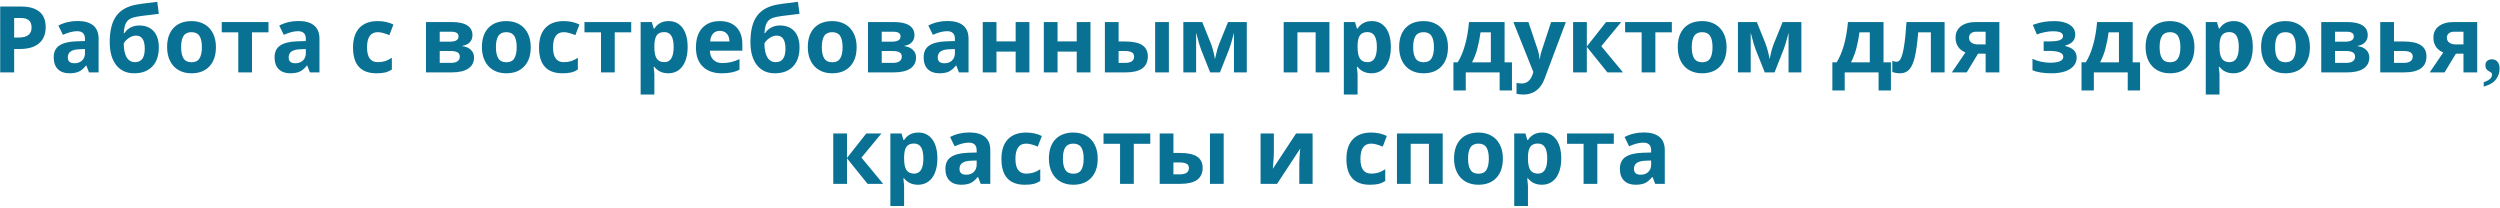 <?xml version="1.0" encoding="UTF-8"?> <svg xmlns="http://www.w3.org/2000/svg" width="1301" height="108" viewBox="0 0 1301 108" fill="none"><path d="M7.369 19.532H9.76C11.994 19.532 13.666 19.095 14.775 18.22C15.885 17.329 16.439 16.04 16.439 14.353C16.439 12.649 15.971 11.392 15.033 10.579C14.111 9.767 12.658 9.36 10.674 9.36H7.369V19.532ZM23.775 14.095C23.775 17.782 22.619 20.603 20.307 22.556C18.01 24.509 14.736 25.485 10.486 25.485H7.369V37.673H0.104V3.407H11.049C15.205 3.407 18.361 4.306 20.518 6.103C22.689 7.884 23.775 10.548 23.775 14.095ZM46.322 37.673L44.94 34.111H44.752C43.549 35.626 42.307 36.681 41.025 37.275C39.76 37.853 38.103 38.142 36.057 38.142C33.541 38.142 31.557 37.423 30.104 35.986C28.666 34.548 27.947 32.501 27.947 29.845C27.947 27.064 28.916 25.017 30.854 23.704C32.807 22.376 35.744 21.642 39.666 21.501L44.213 21.36V20.212C44.213 17.556 42.853 16.228 40.135 16.228C38.041 16.228 35.58 16.86 32.752 18.126L30.385 13.298C33.4 11.72 36.744 10.931 40.416 10.931C43.932 10.931 46.627 11.696 48.502 13.228C50.377 14.759 51.315 17.087 51.315 20.212V37.673H46.322ZM44.213 25.532L41.447 25.626C39.369 25.689 37.822 26.064 36.807 26.751C35.791 27.439 35.283 28.485 35.283 29.892C35.283 31.907 36.44 32.915 38.752 32.915C40.408 32.915 41.728 32.439 42.713 31.485C43.713 30.532 44.213 29.267 44.213 27.689V25.532ZM57.103 21.97C57.103 15.954 58.244 11.392 60.525 8.282C62.822 5.157 66.4 3.181 71.26 2.353C72.963 2.056 74.674 1.814 76.393 1.626C78.127 1.423 79.939 1.196 81.83 0.946L82.65 7.204C78.682 7.657 75.65 8.025 73.557 8.306C71.478 8.587 69.947 8.9 68.963 9.243C67.978 9.571 67.166 10.048 66.525 10.673C65.9 11.298 65.416 12.126 65.072 13.157C64.728 14.173 64.502 15.532 64.393 17.235H64.744C65.572 15.954 66.666 14.97 68.025 14.282C69.385 13.595 70.846 13.251 72.408 13.251C75.643 13.251 78.158 14.243 79.955 16.228C81.752 18.196 82.65 21.024 82.65 24.712C82.65 28.962 81.51 32.267 79.228 34.626C76.963 36.97 73.83 38.142 69.83 38.142C65.83 38.142 62.705 36.712 60.455 33.853C58.221 30.978 57.103 27.017 57.103 21.97ZM70.252 32.353C73.643 32.353 75.338 30.017 75.338 25.345C75.338 20.798 73.807 18.524 70.744 18.524C69.9 18.524 69.057 18.72 68.213 19.11C67.385 19.501 66.619 20.017 65.916 20.657C65.228 21.282 64.721 21.915 64.393 22.556C64.393 25.728 64.9 28.157 65.916 29.845C66.932 31.517 68.377 32.353 70.252 32.353ZM94.252 24.524C94.252 27.118 94.674 29.079 95.518 30.407C96.377 31.735 97.768 32.4 99.689 32.4C101.596 32.4 102.963 31.743 103.791 30.431C104.635 29.103 105.057 27.134 105.057 24.524C105.057 21.931 104.635 19.985 103.791 18.689C102.947 17.392 101.564 16.743 99.643 16.743C97.736 16.743 96.361 17.392 95.518 18.689C94.674 19.97 94.252 21.915 94.252 24.524ZM112.369 24.524C112.369 28.79 111.244 32.126 108.994 34.532C106.744 36.939 103.611 38.142 99.596 38.142C97.08 38.142 94.861 37.595 92.939 36.501C91.018 35.392 89.541 33.806 88.51 31.743C87.478 29.681 86.963 27.274 86.963 24.524C86.963 20.243 88.08 16.915 90.314 14.54C92.549 12.165 95.689 10.978 99.736 10.978C102.252 10.978 104.471 11.524 106.393 12.618C108.314 13.712 109.791 15.282 110.822 17.329C111.854 19.376 112.369 21.774 112.369 24.524ZM139.721 11.47V16.837H131.143V37.673H123.994V16.837H115.393V11.47H139.721ZM161.26 37.673L159.877 34.111H159.689C158.486 35.626 157.244 36.681 155.963 37.275C154.697 37.853 153.041 38.142 150.994 38.142C148.479 38.142 146.494 37.423 145.041 35.986C143.604 34.548 142.885 32.501 142.885 29.845C142.885 27.064 143.854 25.017 145.791 23.704C147.744 22.376 150.682 21.642 154.604 21.501L159.15 21.36V20.212C159.15 17.556 157.791 16.228 155.072 16.228C152.979 16.228 150.518 16.86 147.689 18.126L145.322 13.298C148.338 11.72 151.682 10.931 155.354 10.931C158.869 10.931 161.564 11.696 163.439 13.228C165.314 14.759 166.252 17.087 166.252 20.212V37.673H161.26ZM159.15 25.532L156.385 25.626C154.307 25.689 152.76 26.064 151.744 26.751C150.729 27.439 150.221 28.485 150.221 29.892C150.221 31.907 151.377 32.915 153.689 32.915C155.346 32.915 156.666 32.439 157.65 31.485C158.65 30.532 159.15 29.267 159.15 27.689V25.532ZM195.947 38.142C187.791 38.142 183.713 33.665 183.713 24.712C183.713 20.259 184.822 16.86 187.041 14.517C189.26 12.157 192.439 10.978 196.58 10.978C199.611 10.978 202.33 11.571 204.736 12.759L202.627 18.29C201.502 17.837 200.455 17.47 199.486 17.189C198.518 16.892 197.549 16.743 196.58 16.743C192.861 16.743 191.002 19.384 191.002 24.665C191.002 29.79 192.861 32.353 196.58 32.353C197.955 32.353 199.229 32.173 200.4 31.814C201.572 31.439 202.744 30.86 203.916 30.079V36.196C202.76 36.931 201.588 37.439 200.4 37.72C199.229 38.001 197.744 38.142 195.947 38.142ZM245.869 18.337C245.869 19.743 245.424 20.946 244.533 21.946C243.658 22.931 242.361 23.564 240.643 23.845V24.032C242.502 24.251 243.971 24.892 245.049 25.954C246.143 27.001 246.689 28.298 246.689 29.845C246.689 32.392 245.689 34.337 243.689 35.681C241.689 37.009 238.83 37.673 235.111 37.673H221.682V11.47H235.111C238.705 11.47 241.393 12.056 243.174 13.228C244.971 14.384 245.869 16.087 245.869 18.337ZM239.283 29.47C239.283 28.439 238.885 27.696 238.088 27.243C237.291 26.774 236.096 26.54 234.502 26.54H228.83V32.728H234.643C236.158 32.728 237.307 32.446 238.088 31.884C238.885 31.306 239.283 30.501 239.283 29.47ZM238.627 18.899C238.627 17.306 237.361 16.509 234.83 16.509H228.83V21.689H234.01C235.525 21.689 236.674 21.47 237.455 21.032C238.236 20.595 238.627 19.884 238.627 18.899ZM258.08 24.524C258.08 27.118 258.502 29.079 259.346 30.407C260.205 31.735 261.596 32.4 263.518 32.4C265.424 32.4 266.791 31.743 267.619 30.431C268.463 29.103 268.885 27.134 268.885 24.524C268.885 21.931 268.463 19.985 267.619 18.689C266.775 17.392 265.393 16.743 263.471 16.743C261.564 16.743 260.189 17.392 259.346 18.689C258.502 19.97 258.08 21.915 258.08 24.524ZM276.197 24.524C276.197 28.79 275.072 32.126 272.822 34.532C270.572 36.939 267.439 38.142 263.424 38.142C260.908 38.142 258.689 37.595 256.768 36.501C254.846 35.392 253.369 33.806 252.338 31.743C251.307 29.681 250.791 27.274 250.791 24.524C250.791 20.243 251.908 16.915 254.143 14.54C256.377 12.165 259.518 10.978 263.564 10.978C266.08 10.978 268.299 11.524 270.221 12.618C272.143 13.712 273.619 15.282 274.65 17.329C275.682 19.376 276.197 21.774 276.197 24.524ZM292.744 38.142C284.588 38.142 280.51 33.665 280.51 24.712C280.51 20.259 281.619 16.86 283.838 14.517C286.057 12.157 289.236 10.978 293.377 10.978C296.408 10.978 299.127 11.571 301.533 12.759L299.424 18.29C298.299 17.837 297.252 17.47 296.283 17.189C295.314 16.892 294.346 16.743 293.377 16.743C289.658 16.743 287.799 19.384 287.799 24.665C287.799 29.79 289.658 32.353 293.377 32.353C294.752 32.353 296.025 32.173 297.197 31.814C298.369 31.439 299.541 30.86 300.713 30.079V36.196C299.557 36.931 298.385 37.439 297.197 37.72C296.025 38.001 294.541 38.142 292.744 38.142ZM328.486 11.47V16.837H319.908V37.673H312.76V16.837H304.158V11.47H328.486ZM347.775 38.142C344.697 38.142 342.283 37.025 340.533 34.79H340.158C340.408 36.978 340.533 38.243 340.533 38.587V49.204H333.385V11.47H339.197L340.205 14.868H340.533C342.205 12.274 344.682 10.978 347.963 10.978C351.057 10.978 353.479 12.173 355.229 14.564C356.979 16.954 357.854 20.274 357.854 24.524C357.854 27.321 357.439 29.751 356.611 31.814C355.799 33.876 354.635 35.446 353.119 36.525C351.604 37.603 349.822 38.142 347.775 38.142ZM345.666 16.696C343.9 16.696 342.611 17.243 341.799 18.337C340.986 19.415 340.564 21.204 340.533 23.704V24.478C340.533 27.29 340.947 29.306 341.775 30.524C342.619 31.743 343.947 32.353 345.76 32.353C348.963 32.353 350.564 29.712 350.564 24.431C350.564 21.853 350.166 19.923 349.369 18.642C348.588 17.345 347.354 16.696 345.666 16.696ZM374.611 16.064C373.096 16.064 371.908 16.548 371.049 17.517C370.189 18.47 369.697 19.829 369.572 21.595H379.604C379.572 19.829 379.111 18.47 378.221 17.517C377.33 16.548 376.127 16.064 374.611 16.064ZM375.619 38.142C371.4 38.142 368.104 36.978 365.729 34.65C363.354 32.321 362.166 29.024 362.166 24.759C362.166 20.368 363.26 16.978 365.447 14.587C367.65 12.181 370.689 10.978 374.564 10.978C378.268 10.978 381.15 12.032 383.213 14.142C385.275 16.251 386.307 19.165 386.307 22.884V26.353H369.408C369.486 28.384 370.088 29.97 371.213 31.11C372.338 32.251 373.916 32.821 375.947 32.821C377.525 32.821 379.018 32.657 380.424 32.329C381.83 32.001 383.299 31.478 384.83 30.759V36.29C383.58 36.915 382.244 37.376 380.822 37.673C379.4 37.986 377.666 38.142 375.619 38.142ZM390.525 21.97C390.525 15.954 391.666 11.392 393.947 8.282C396.244 5.157 399.822 3.181 404.682 2.353C406.385 2.056 408.096 1.814 409.814 1.626C411.549 1.423 413.361 1.196 415.252 0.946L416.072 7.204C412.104 7.657 409.072 8.025 406.979 8.306C404.9 8.587 403.369 8.9 402.385 9.243C401.4 9.571 400.588 10.048 399.947 10.673C399.322 11.298 398.838 12.126 398.494 13.157C398.15 14.173 397.924 15.532 397.814 17.235H398.166C398.994 15.954 400.088 14.97 401.447 14.282C402.807 13.595 404.268 13.251 405.83 13.251C409.064 13.251 411.58 14.243 413.377 16.228C415.174 18.196 416.072 21.024 416.072 24.712C416.072 28.962 414.932 32.267 412.65 34.626C410.385 36.97 407.252 38.142 403.252 38.142C399.252 38.142 396.127 36.712 393.877 33.853C391.643 30.978 390.525 27.017 390.525 21.97ZM403.674 32.353C407.064 32.353 408.76 30.017 408.76 25.345C408.76 20.798 407.229 18.524 404.166 18.524C403.322 18.524 402.479 18.72 401.635 19.11C400.807 19.501 400.041 20.017 399.338 20.657C398.65 21.282 398.143 21.915 397.814 22.556C397.814 25.728 398.322 28.157 399.338 29.845C400.354 31.517 401.799 32.353 403.674 32.353ZM427.674 24.524C427.674 27.118 428.096 29.079 428.939 30.407C429.799 31.735 431.189 32.4 433.111 32.4C435.018 32.4 436.385 31.743 437.213 30.431C438.057 29.103 438.479 27.134 438.479 24.524C438.479 21.931 438.057 19.985 437.213 18.689C436.369 17.392 434.986 16.743 433.064 16.743C431.158 16.743 429.783 17.392 428.939 18.689C428.096 19.97 427.674 21.915 427.674 24.524ZM445.791 24.524C445.791 28.79 444.666 32.126 442.416 34.532C440.166 36.939 437.033 38.142 433.018 38.142C430.502 38.142 428.283 37.595 426.361 36.501C424.439 35.392 422.963 33.806 421.932 31.743C420.9 29.681 420.385 27.274 420.385 24.524C420.385 20.243 421.502 16.915 423.736 14.54C425.971 12.165 429.111 10.978 433.158 10.978C435.674 10.978 437.893 11.524 439.814 12.618C441.736 13.712 443.213 15.282 444.244 17.329C445.275 19.376 445.791 21.774 445.791 24.524ZM475.885 18.337C475.885 19.743 475.439 20.946 474.549 21.946C473.674 22.931 472.377 23.564 470.658 23.845V24.032C472.518 24.251 473.986 24.892 475.064 25.954C476.158 27.001 476.705 28.298 476.705 29.845C476.705 32.392 475.705 34.337 473.705 35.681C471.705 37.009 468.846 37.673 465.127 37.673H451.697V11.47H465.127C468.721 11.47 471.408 12.056 473.189 13.228C474.986 14.384 475.885 16.087 475.885 18.337ZM469.299 29.47C469.299 28.439 468.9 27.696 468.104 27.243C467.307 26.774 466.111 26.54 464.518 26.54H458.846V32.728H464.658C466.174 32.728 467.322 32.446 468.104 31.884C468.9 31.306 469.299 30.501 469.299 29.47ZM468.643 18.899C468.643 17.306 467.377 16.509 464.846 16.509H458.846V21.689H464.025C465.541 21.689 466.689 21.47 467.471 21.032C468.252 20.595 468.643 19.884 468.643 18.899ZM499.041 37.673L497.658 34.111H497.471C496.268 35.626 495.025 36.681 493.744 37.275C492.479 37.853 490.822 38.142 488.775 38.142C486.26 38.142 484.275 37.423 482.822 35.986C481.385 34.548 480.666 32.501 480.666 29.845C480.666 27.064 481.635 25.017 483.572 23.704C485.525 22.376 488.463 21.642 492.385 21.501L496.932 21.36V20.212C496.932 17.556 495.572 16.228 492.854 16.228C490.76 16.228 488.299 16.86 485.471 18.126L483.104 13.298C486.119 11.72 489.463 10.931 493.135 10.931C496.65 10.931 499.346 11.696 501.221 13.228C503.096 14.759 504.033 17.087 504.033 20.212V37.673H499.041ZM496.932 25.532L494.166 25.626C492.088 25.689 490.541 26.064 489.525 26.751C488.51 27.439 488.002 28.485 488.002 29.892C488.002 31.907 489.158 32.915 491.471 32.915C493.127 32.915 494.447 32.439 495.432 31.485C496.432 30.532 496.932 29.267 496.932 27.689V25.532ZM518.564 11.47V21.548H528.549V11.47H535.697V37.673H528.549V26.868H518.564V37.673H511.416V11.47H518.564ZM550.346 11.47V21.548H560.33V11.47H567.479V37.673H560.33V26.868H550.346V37.673H543.197V11.47H550.346ZM582.127 21.595H585.572C589.572 21.595 592.533 22.235 594.455 23.517C596.377 24.798 597.338 26.735 597.338 29.329C597.338 32.095 596.377 34.181 594.455 35.587C592.533 36.978 589.658 37.673 585.83 37.673H574.979V11.47H582.127V21.595ZM590.189 29.423C590.189 28.407 589.783 27.673 588.971 27.22C588.158 26.767 586.947 26.54 585.338 26.54H582.127V32.728H585.432C588.604 32.728 590.189 31.626 590.189 29.423ZM608.283 37.673H601.135V11.47H608.283V37.673ZM648.83 37.673H642.15V17.024L641.775 18.478C640.932 21.774 640.174 24.267 639.502 25.954L634.861 37.673H629.775L625.064 25.86C624.393 24.142 623.674 21.728 622.908 18.618L622.463 17.024V37.673H615.807V11.47H625.65L630.15 22.649C630.619 23.853 631.049 25.235 631.439 26.798C631.846 28.36 632.119 29.696 632.26 30.806C632.775 28.462 633.174 26.782 633.455 25.767C633.752 24.735 634.072 23.79 634.416 22.931C634.76 22.071 636.314 18.251 639.08 11.47H648.83V37.673ZM691.838 11.47V37.673H684.666V16.837H675.174V37.673H668.025V11.47H691.838ZM713.729 38.142C710.65 38.142 708.236 37.025 706.486 34.79H706.111C706.361 36.978 706.486 38.243 706.486 38.587V49.204H699.338V11.47H705.15L706.158 14.868H706.486C708.158 12.274 710.635 10.978 713.916 10.978C717.01 10.978 719.432 12.173 721.182 14.564C722.932 16.954 723.807 20.274 723.807 24.524C723.807 27.321 723.393 29.751 722.564 31.814C721.752 33.876 720.588 35.446 719.072 36.525C717.557 37.603 715.775 38.142 713.729 38.142ZM711.619 16.696C709.854 16.696 708.564 17.243 707.752 18.337C706.939 19.415 706.518 21.204 706.486 23.704V24.478C706.486 27.29 706.9 29.306 707.729 30.524C708.572 31.743 709.9 32.353 711.713 32.353C714.916 32.353 716.518 29.712 716.518 24.431C716.518 21.853 716.119 19.923 715.322 18.642C714.541 17.345 713.307 16.696 711.619 16.696ZM735.408 24.524C735.408 27.118 735.83 29.079 736.674 30.407C737.533 31.735 738.924 32.4 740.846 32.4C742.752 32.4 744.119 31.743 744.947 30.431C745.791 29.103 746.213 27.134 746.213 24.524C746.213 21.931 745.791 19.985 744.947 18.689C744.104 17.392 742.721 16.743 740.799 16.743C738.893 16.743 737.518 17.392 736.674 18.689C735.83 19.97 735.408 21.915 735.408 24.524ZM753.525 24.524C753.525 28.79 752.4 32.126 750.15 34.532C747.9 36.939 744.768 38.142 740.752 38.142C738.236 38.142 736.018 37.595 734.096 36.501C732.174 35.392 730.697 33.806 729.666 31.743C728.635 29.681 728.119 27.274 728.119 24.524C728.119 20.243 729.236 16.915 731.471 14.54C733.705 12.165 736.846 10.978 740.893 10.978C743.408 10.978 745.627 11.524 747.549 12.618C749.471 13.712 750.947 15.282 751.979 17.329C753.01 19.376 753.525 21.774 753.525 24.524ZM775.838 32.446V16.837H770.471C770.08 19.743 769.541 22.501 768.854 25.11C768.182 27.72 767.244 30.165 766.041 32.446H775.838ZM786.83 47.071H780.408V37.673H762.783V47.071H756.361V32.446H758.564C760.064 30.118 761.322 27.181 762.338 23.634C763.354 20.087 764.064 16.032 764.471 11.47H782.986V32.446H786.83V47.071ZM787.557 11.47H795.385L800.33 26.212C800.752 27.493 801.041 29.009 801.197 30.759H801.338C801.51 29.149 801.846 27.634 802.346 26.212L807.197 11.47H814.861L803.775 41.025C802.76 43.759 801.307 45.806 799.416 47.165C797.541 48.525 795.346 49.204 792.83 49.204C791.596 49.204 790.385 49.071 789.197 48.806V43.134C790.057 43.337 790.994 43.439 792.01 43.439C793.275 43.439 794.377 43.048 795.314 42.267C796.268 41.501 797.01 40.337 797.541 38.775L797.963 37.486L787.557 11.47ZM835.814 11.47H843.689L833.307 24.032L844.604 37.673H836.494L825.783 24.384V37.673H818.635V11.47H825.783V24.196L835.814 11.47ZM870.033 11.47V16.837H861.455V37.673H854.307V16.837H845.705V11.47H870.033ZM880.393 24.524C880.393 27.118 880.814 29.079 881.658 30.407C882.518 31.735 883.908 32.4 885.83 32.4C887.736 32.4 889.104 31.743 889.932 30.431C890.775 29.103 891.197 27.134 891.197 24.524C891.197 21.931 890.775 19.985 889.932 18.689C889.088 17.392 887.705 16.743 885.783 16.743C883.877 16.743 882.502 17.392 881.658 18.689C880.814 19.97 880.393 21.915 880.393 24.524ZM898.51 24.524C898.51 28.79 897.385 32.126 895.135 34.532C892.885 36.939 889.752 38.142 885.736 38.142C883.221 38.142 881.002 37.595 879.08 36.501C877.158 35.392 875.682 33.806 874.65 31.743C873.619 29.681 873.104 27.274 873.104 24.524C873.104 20.243 874.221 16.915 876.455 14.54C878.689 12.165 881.83 10.978 885.877 10.978C888.393 10.978 890.611 11.524 892.533 12.618C894.455 13.712 895.932 15.282 896.963 17.329C897.994 19.376 898.51 21.774 898.51 24.524ZM937.439 37.673H930.76V17.024L930.385 18.478C929.541 21.774 928.783 24.267 928.111 25.954L923.471 37.673H918.385L913.674 25.86C913.002 24.142 912.283 21.728 911.518 18.618L911.072 17.024V37.673H904.416V11.47H914.26L918.76 22.649C919.229 23.853 919.658 25.235 920.049 26.798C920.455 28.36 920.729 29.696 920.869 30.806C921.385 28.462 921.783 26.782 922.064 25.767C922.361 24.735 922.682 23.79 923.025 22.931C923.369 22.071 924.924 18.251 927.689 11.47H937.439V37.673ZM973.041 32.446V16.837H967.674C967.283 19.743 966.744 22.501 966.057 25.11C965.385 27.72 964.447 30.165 963.244 32.446H973.041ZM984.033 47.071H977.611V37.673H959.986V47.071H953.564V32.446H955.768C957.268 30.118 958.525 27.181 959.541 23.634C960.557 20.087 961.268 16.032 961.674 11.47H980.189V32.446H984.033V47.071ZM1011.97 37.673H1004.82V16.837H998.236C997.736 22.696 997.127 27.071 996.408 29.962C995.689 32.837 994.729 34.923 993.525 36.22C992.338 37.501 990.775 38.142 988.838 38.142C987.182 38.142 985.822 37.892 984.76 37.392V31.673C985.525 31.985 986.291 32.142 987.057 32.142C987.947 32.142 988.689 31.501 989.283 30.22C989.893 28.939 990.432 26.806 990.9 23.821C991.385 20.821 991.799 16.704 992.143 11.47H1011.97V37.673ZM1023.48 37.673H1015.74L1022.8 27.314C1021.11 26.61 1019.83 25.595 1018.96 24.267C1018.1 22.939 1017.67 21.376 1017.67 19.579C1017.67 17.048 1018.61 15.064 1020.5 13.626C1022.41 12.189 1025 11.47 1028.28 11.47H1040.47V37.673H1033.32V27.923H1029.38L1023.48 37.673ZM1024.67 19.626C1024.67 20.72 1025.1 21.579 1025.96 22.204C1026.82 22.814 1027.95 23.118 1029.34 23.118H1033.32V16.509H1028.42C1027.25 16.509 1026.33 16.798 1025.66 17.376C1025 17.939 1024.67 18.689 1024.67 19.626ZM1066.13 21.548C1068.84 21.548 1070.75 21.329 1071.88 20.892C1073.02 20.454 1073.59 19.759 1073.59 18.806C1073.59 17.962 1073.17 17.329 1072.35 16.907C1071.52 16.485 1070.15 16.274 1068.24 16.274C1067.04 16.274 1065.67 16.423 1064.14 16.72C1062.63 17.017 1061.24 17.423 1059.99 17.939L1057.88 12.946C1059.74 12.243 1061.55 11.743 1063.3 11.446C1065.05 11.134 1067 10.978 1069.16 10.978C1072.42 10.978 1075.04 11.603 1077.01 12.853C1078.98 14.103 1079.96 15.798 1079.96 17.939C1079.96 20.892 1078.22 22.814 1074.74 23.704V23.939C1076.88 24.47 1078.4 25.228 1079.31 26.212C1080.23 27.181 1080.69 28.454 1080.69 30.032C1080.69 31.626 1080.17 33.04 1079.14 34.275C1078.11 35.509 1076.62 36.462 1074.67 37.134C1072.71 37.806 1070.42 38.142 1067.78 38.142C1063.4 38.142 1060.04 37.603 1057.7 36.525V30.618C1059.04 31.243 1060.51 31.735 1062.1 32.095C1063.71 32.454 1065.27 32.634 1066.77 32.634C1069.1 32.634 1070.84 32.376 1071.99 31.86C1073.15 31.329 1073.73 30.579 1073.73 29.61C1073.73 28.548 1073.12 27.767 1071.9 27.267C1070.68 26.751 1068.81 26.493 1066.28 26.493H1063.51V21.548H1066.13ZM1102.7 32.446V16.837H1097.33C1096.94 19.743 1096.4 22.501 1095.71 25.11C1095.04 27.72 1094.1 30.165 1092.9 32.446H1102.7ZM1113.69 47.071H1107.27V37.673H1089.64V47.071H1083.22V32.446H1085.42C1086.92 30.118 1088.18 27.181 1089.2 23.634C1090.21 20.087 1090.92 16.032 1091.33 11.47H1109.85V32.446H1113.69V47.071ZM1123.86 24.524C1123.86 27.118 1124.28 29.079 1125.13 30.407C1125.99 31.735 1127.38 32.4 1129.3 32.4C1131.21 32.4 1132.57 31.743 1133.4 30.431C1134.24 29.103 1134.67 27.134 1134.67 24.524C1134.67 21.931 1134.24 19.985 1133.4 18.689C1132.56 17.392 1131.17 16.743 1129.25 16.743C1127.35 16.743 1125.97 17.392 1125.13 18.689C1124.28 19.97 1123.86 21.915 1123.86 24.524ZM1141.98 24.524C1141.98 28.79 1140.85 32.126 1138.6 34.532C1136.35 36.939 1133.22 38.142 1129.21 38.142C1126.69 38.142 1124.47 37.595 1122.55 36.501C1120.63 35.392 1119.15 33.806 1118.12 31.743C1117.09 29.681 1116.57 27.274 1116.57 24.524C1116.57 20.243 1117.69 16.915 1119.92 14.54C1122.16 12.165 1125.3 10.978 1129.35 10.978C1131.86 10.978 1134.08 11.524 1136 12.618C1137.92 13.712 1139.4 15.282 1140.43 17.329C1141.46 19.376 1141.98 21.774 1141.98 24.524ZM1162.28 38.142C1159.2 38.142 1156.78 37.025 1155.03 34.79H1154.66C1154.91 36.978 1155.03 38.243 1155.03 38.587V49.204H1147.88V11.47H1153.7L1154.71 14.868H1155.03C1156.71 12.274 1159.18 10.978 1162.46 10.978C1165.56 10.978 1167.98 12.173 1169.73 14.564C1171.48 16.954 1172.35 20.274 1172.35 24.524C1172.35 27.321 1171.94 29.751 1171.11 31.814C1170.3 33.876 1169.13 35.446 1167.62 36.525C1166.1 37.603 1164.32 38.142 1162.28 38.142ZM1160.17 16.696C1158.4 16.696 1157.11 17.243 1156.3 18.337C1155.49 19.415 1155.06 21.204 1155.03 23.704V24.478C1155.03 27.29 1155.45 29.306 1156.28 30.524C1157.12 31.743 1158.45 32.353 1160.26 32.353C1163.46 32.353 1165.06 29.712 1165.06 24.431C1165.06 21.853 1164.67 19.923 1163.87 18.642C1163.09 17.345 1161.85 16.696 1160.17 16.696ZM1183.96 24.524C1183.96 27.118 1184.38 29.079 1185.22 30.407C1186.08 31.735 1187.47 32.4 1189.39 32.4C1191.3 32.4 1192.67 31.743 1193.49 30.431C1194.34 29.103 1194.76 27.134 1194.76 24.524C1194.76 21.931 1194.34 19.985 1193.49 18.689C1192.65 17.392 1191.27 16.743 1189.35 16.743C1187.44 16.743 1186.06 17.392 1185.22 18.689C1184.38 19.97 1183.96 21.915 1183.96 24.524ZM1202.07 24.524C1202.07 28.79 1200.95 32.126 1198.7 34.532C1196.45 36.939 1193.31 38.142 1189.3 38.142C1186.78 38.142 1184.56 37.595 1182.64 36.501C1180.72 35.392 1179.24 33.806 1178.21 31.743C1177.18 29.681 1176.67 27.274 1176.67 24.524C1176.67 20.243 1177.78 16.915 1180.02 14.54C1182.25 12.165 1185.39 10.978 1189.44 10.978C1191.96 10.978 1194.17 11.524 1196.1 12.618C1198.02 13.712 1199.49 15.282 1200.53 17.329C1201.56 19.376 1202.07 21.774 1202.07 24.524ZM1232.17 18.337C1232.17 19.743 1231.72 20.946 1230.83 21.946C1229.96 22.931 1228.66 23.564 1226.94 23.845V24.032C1228.8 24.251 1230.27 24.892 1231.35 25.954C1232.44 27.001 1232.99 28.298 1232.99 29.845C1232.99 32.392 1231.99 34.337 1229.99 35.681C1227.99 37.009 1225.13 37.673 1221.41 37.673H1207.98V11.47H1221.41C1225 11.47 1227.69 12.056 1229.47 13.228C1231.27 14.384 1232.17 16.087 1232.17 18.337ZM1225.58 29.47C1225.58 28.439 1225.18 27.696 1224.38 27.243C1223.59 26.774 1222.39 26.54 1220.8 26.54H1215.13V32.728H1220.94C1222.46 32.728 1223.6 32.446 1224.38 31.884C1225.18 31.306 1225.58 30.501 1225.58 29.47ZM1224.92 18.899C1224.92 17.306 1223.66 16.509 1221.13 16.509H1215.13V21.689H1220.31C1221.82 21.689 1222.97 21.47 1223.75 21.032C1224.53 20.595 1224.92 19.884 1224.92 18.899ZM1245.83 21.595H1250.87C1254.9 21.595 1257.88 22.235 1259.82 23.517C1261.76 24.798 1262.73 26.735 1262.73 29.329C1262.73 34.892 1258.87 37.673 1251.15 37.673H1238.68V11.47H1245.83V21.595ZM1255.58 29.423C1255.58 28.407 1255.17 27.673 1254.36 27.22C1253.55 26.767 1252.34 26.54 1250.73 26.54H1245.83V32.728H1250.82C1253.99 32.728 1255.58 31.626 1255.58 29.423ZM1272.15 37.673H1264.42L1271.47 27.314C1269.78 26.61 1268.5 25.595 1267.63 24.267C1266.77 22.939 1266.34 21.376 1266.34 19.579C1266.34 17.048 1267.28 15.064 1269.17 13.626C1271.08 12.189 1273.67 11.47 1276.96 11.47H1289.14V37.673H1281.99V27.923H1278.06L1272.15 37.673ZM1273.35 19.626C1273.35 20.72 1273.78 21.579 1274.63 22.204C1275.49 22.814 1276.62 23.118 1278.01 23.118H1281.99V16.509H1277.1C1275.92 16.509 1275 16.798 1274.33 17.376C1273.67 17.939 1273.35 18.689 1273.35 19.626ZM1292.53 45.065V42.809C1293.49 42.457 1294.29 42.089 1294.93 41.705C1295.57 41.321 1296.05 40.889 1296.37 40.409C1296.69 39.929 1296.85 39.401 1296.85 38.825C1296.85 38.345 1296.68 37.977 1296.33 37.721C1295.97 37.497 1295.57 37.257 1295.13 37.001C1294.68 36.745 1294.28 36.393 1293.93 35.945C1293.57 35.497 1293.4 34.841 1293.4 33.977C1293.4 32.953 1293.72 32.185 1294.36 31.673C1295.03 31.129 1295.85 30.857 1296.81 30.857C1297.99 30.857 1298.95 31.289 1299.69 32.153C1300.42 32.985 1300.79 34.185 1300.79 35.753C1300.79 37.769 1300.17 39.609 1298.92 41.273C1297.67 42.969 1295.54 44.233 1292.53 45.065ZM450.807 69.47H458.682L448.299 82.032L459.596 95.673H451.486L440.775 82.384V95.673H433.627V69.47H440.775V82.196L450.807 69.47ZM477.736 96.142C474.658 96.142 472.244 95.025 470.494 92.79H470.119C470.369 94.978 470.494 96.243 470.494 96.587V107.204H463.346V69.47H469.158L470.166 72.868H470.494C472.166 70.275 474.643 68.978 477.924 68.978C481.018 68.978 483.439 70.173 485.189 72.564C486.939 74.954 487.814 78.275 487.814 82.525C487.814 85.321 487.4 87.751 486.572 89.814C485.76 91.876 484.596 93.446 483.08 94.525C481.564 95.603 479.783 96.142 477.736 96.142ZM475.627 74.696C473.861 74.696 472.572 75.243 471.76 76.337C470.947 77.415 470.525 79.204 470.494 81.704V82.478C470.494 85.29 470.908 87.306 471.736 88.525C472.58 89.743 473.908 90.353 475.721 90.353C478.924 90.353 480.525 87.712 480.525 82.431C480.525 79.853 480.127 77.923 479.33 76.642C478.549 75.345 477.314 74.696 475.627 74.696ZM510.361 95.673L508.979 92.111H508.791C507.588 93.626 506.346 94.681 505.064 95.275C503.799 95.853 502.143 96.142 500.096 96.142C497.58 96.142 495.596 95.423 494.143 93.986C492.705 92.548 491.986 90.501 491.986 87.845C491.986 85.064 492.955 83.017 494.893 81.704C496.846 80.376 499.783 79.642 503.705 79.501L508.252 79.361V78.212C508.252 75.556 506.893 74.228 504.174 74.228C502.08 74.228 499.619 74.861 496.791 76.126L494.424 71.298C497.439 69.72 500.783 68.931 504.455 68.931C507.971 68.931 510.666 69.696 512.541 71.228C514.416 72.759 515.354 75.087 515.354 78.212V95.673H510.361ZM508.252 83.532L505.486 83.626C503.408 83.689 501.861 84.064 500.846 84.751C499.83 85.439 499.322 86.486 499.322 87.892C499.322 89.907 500.479 90.915 502.791 90.915C504.447 90.915 505.768 90.439 506.752 89.486C507.752 88.532 508.252 87.267 508.252 85.689V83.532ZM533.377 96.142C525.221 96.142 521.143 91.665 521.143 82.712C521.143 78.259 522.252 74.861 524.471 72.517C526.689 70.157 529.869 68.978 534.01 68.978C537.041 68.978 539.76 69.571 542.166 70.759L540.057 76.29C538.932 75.837 537.885 75.47 536.916 75.189C535.947 74.892 534.979 74.743 534.01 74.743C530.291 74.743 528.432 77.384 528.432 82.665C528.432 87.79 530.291 90.353 534.01 90.353C535.385 90.353 536.658 90.173 537.83 89.814C539.002 89.439 540.174 88.861 541.346 88.079V94.196C540.189 94.931 539.018 95.439 537.83 95.72C536.658 96.001 535.174 96.142 533.377 96.142ZM553.135 82.525C553.135 85.118 553.557 87.079 554.4 88.407C555.26 89.736 556.65 90.4 558.572 90.4C560.479 90.4 561.846 89.743 562.674 88.431C563.518 87.103 563.939 85.134 563.939 82.525C563.939 79.931 563.518 77.986 562.674 76.689C561.83 75.392 560.447 74.743 558.525 74.743C556.619 74.743 555.244 75.392 554.4 76.689C553.557 77.97 553.135 79.915 553.135 82.525ZM571.252 82.525C571.252 86.79 570.127 90.126 567.877 92.532C565.627 94.939 562.494 96.142 558.479 96.142C555.963 96.142 553.744 95.595 551.822 94.501C549.9 93.392 548.424 91.806 547.393 89.743C546.361 87.681 545.846 85.275 545.846 82.525C545.846 78.243 546.963 74.915 549.197 72.54C551.432 70.165 554.572 68.978 558.619 68.978C561.135 68.978 563.354 69.525 565.275 70.618C567.197 71.712 568.674 73.282 569.705 75.329C570.736 77.376 571.252 79.775 571.252 82.525ZM598.604 69.47V74.837H590.025V95.673H582.877V74.837H574.275V69.47H598.604ZM610.65 79.595H614.096C618.096 79.595 621.057 80.236 622.979 81.517C624.9 82.798 625.861 84.736 625.861 87.329C625.861 90.095 624.9 92.181 622.979 93.587C621.057 94.978 618.182 95.673 614.354 95.673H603.502V69.47H610.65V79.595ZM618.713 87.423C618.713 86.407 618.307 85.673 617.494 85.22C616.682 84.767 615.471 84.54 613.861 84.54H610.65V90.728H613.955C617.127 90.728 618.713 89.626 618.713 87.423ZM636.807 95.673H629.658V69.47H636.807V95.673ZM662.916 69.47V79.829C662.916 80.923 662.736 83.595 662.377 87.845L674.471 69.47H683.072V95.673H676.158V85.22C676.158 83.361 676.314 80.736 676.627 77.345L664.58 95.673H656.002V69.47H662.916ZM712.908 96.142C704.752 96.142 700.674 91.665 700.674 82.712C700.674 78.259 701.783 74.861 704.002 72.517C706.221 70.157 709.4 68.978 713.541 68.978C716.572 68.978 719.291 69.571 721.697 70.759L719.588 76.29C718.463 75.837 717.416 75.47 716.447 75.189C715.479 74.892 714.51 74.743 713.541 74.743C709.822 74.743 707.963 77.384 707.963 82.665C707.963 87.79 709.822 90.353 713.541 90.353C714.916 90.353 716.189 90.173 717.361 89.814C718.533 89.439 719.705 88.861 720.877 88.079V94.196C719.721 94.931 718.549 95.439 717.361 95.72C716.189 96.001 714.705 96.142 712.908 96.142ZM750.783 69.47V95.673H743.611V74.837H734.119V95.673H726.971V69.47H750.783ZM763.979 82.525C763.979 85.118 764.4 87.079 765.244 88.407C766.104 89.736 767.494 90.4 769.416 90.4C771.322 90.4 772.689 89.743 773.518 88.431C774.361 87.103 774.783 85.134 774.783 82.525C774.783 79.931 774.361 77.986 773.518 76.689C772.674 75.392 771.291 74.743 769.369 74.743C767.463 74.743 766.088 75.392 765.244 76.689C764.4 77.97 763.979 79.915 763.979 82.525ZM782.096 82.525C782.096 86.79 780.971 90.126 778.721 92.532C776.471 94.939 773.338 96.142 769.322 96.142C766.807 96.142 764.588 95.595 762.666 94.501C760.744 93.392 759.268 91.806 758.236 89.743C757.205 87.681 756.689 85.275 756.689 82.525C756.689 78.243 757.807 74.915 760.041 72.54C762.275 70.165 765.416 68.978 769.463 68.978C771.979 68.978 774.197 69.525 776.119 70.618C778.041 71.712 779.518 73.282 780.549 75.329C781.58 77.376 782.096 79.775 782.096 82.525ZM802.393 96.142C799.314 96.142 796.9 95.025 795.15 92.79H794.775C795.025 94.978 795.15 96.243 795.15 96.587V107.204H788.002V69.47H793.814L794.822 72.868H795.15C796.822 70.275 799.299 68.978 802.58 68.978C805.674 68.978 808.096 70.173 809.846 72.564C811.596 74.954 812.471 78.275 812.471 82.525C812.471 85.321 812.057 87.751 811.229 89.814C810.416 91.876 809.252 93.446 807.736 94.525C806.221 95.603 804.439 96.142 802.393 96.142ZM800.283 74.696C798.518 74.696 797.229 75.243 796.416 76.337C795.604 77.415 795.182 79.204 795.15 81.704V82.478C795.15 85.29 795.564 87.306 796.393 88.525C797.236 89.743 798.564 90.353 800.377 90.353C803.58 90.353 805.182 87.712 805.182 82.431C805.182 79.853 804.783 77.923 803.986 76.642C803.205 75.345 801.971 74.696 800.283 74.696ZM839.822 69.47V74.837H831.244V95.673H824.096V74.837H815.494V69.47H839.822ZM861.361 95.673L859.979 92.111H859.791C858.588 93.626 857.346 94.681 856.064 95.275C854.799 95.853 853.143 96.142 851.096 96.142C848.58 96.142 846.596 95.423 845.143 93.986C843.705 92.548 842.986 90.501 842.986 87.845C842.986 85.064 843.955 83.017 845.893 81.704C847.846 80.376 850.783 79.642 854.705 79.501L859.252 79.361V78.212C859.252 75.556 857.893 74.228 855.174 74.228C853.08 74.228 850.619 74.861 847.791 76.126L845.424 71.298C848.439 69.72 851.783 68.931 855.455 68.931C858.971 68.931 861.666 69.696 863.541 71.228C865.416 72.759 866.354 75.087 866.354 78.212V95.673H861.361ZM859.252 83.532L856.486 83.626C854.408 83.689 852.861 84.064 851.846 84.751C850.83 85.439 850.322 86.486 850.322 87.892C850.322 89.907 851.479 90.915 853.791 90.915C855.447 90.915 856.768 90.439 857.752 89.486C858.752 88.532 859.252 87.267 859.252 85.689V83.532Z" fill="#097193"></path></svg> 